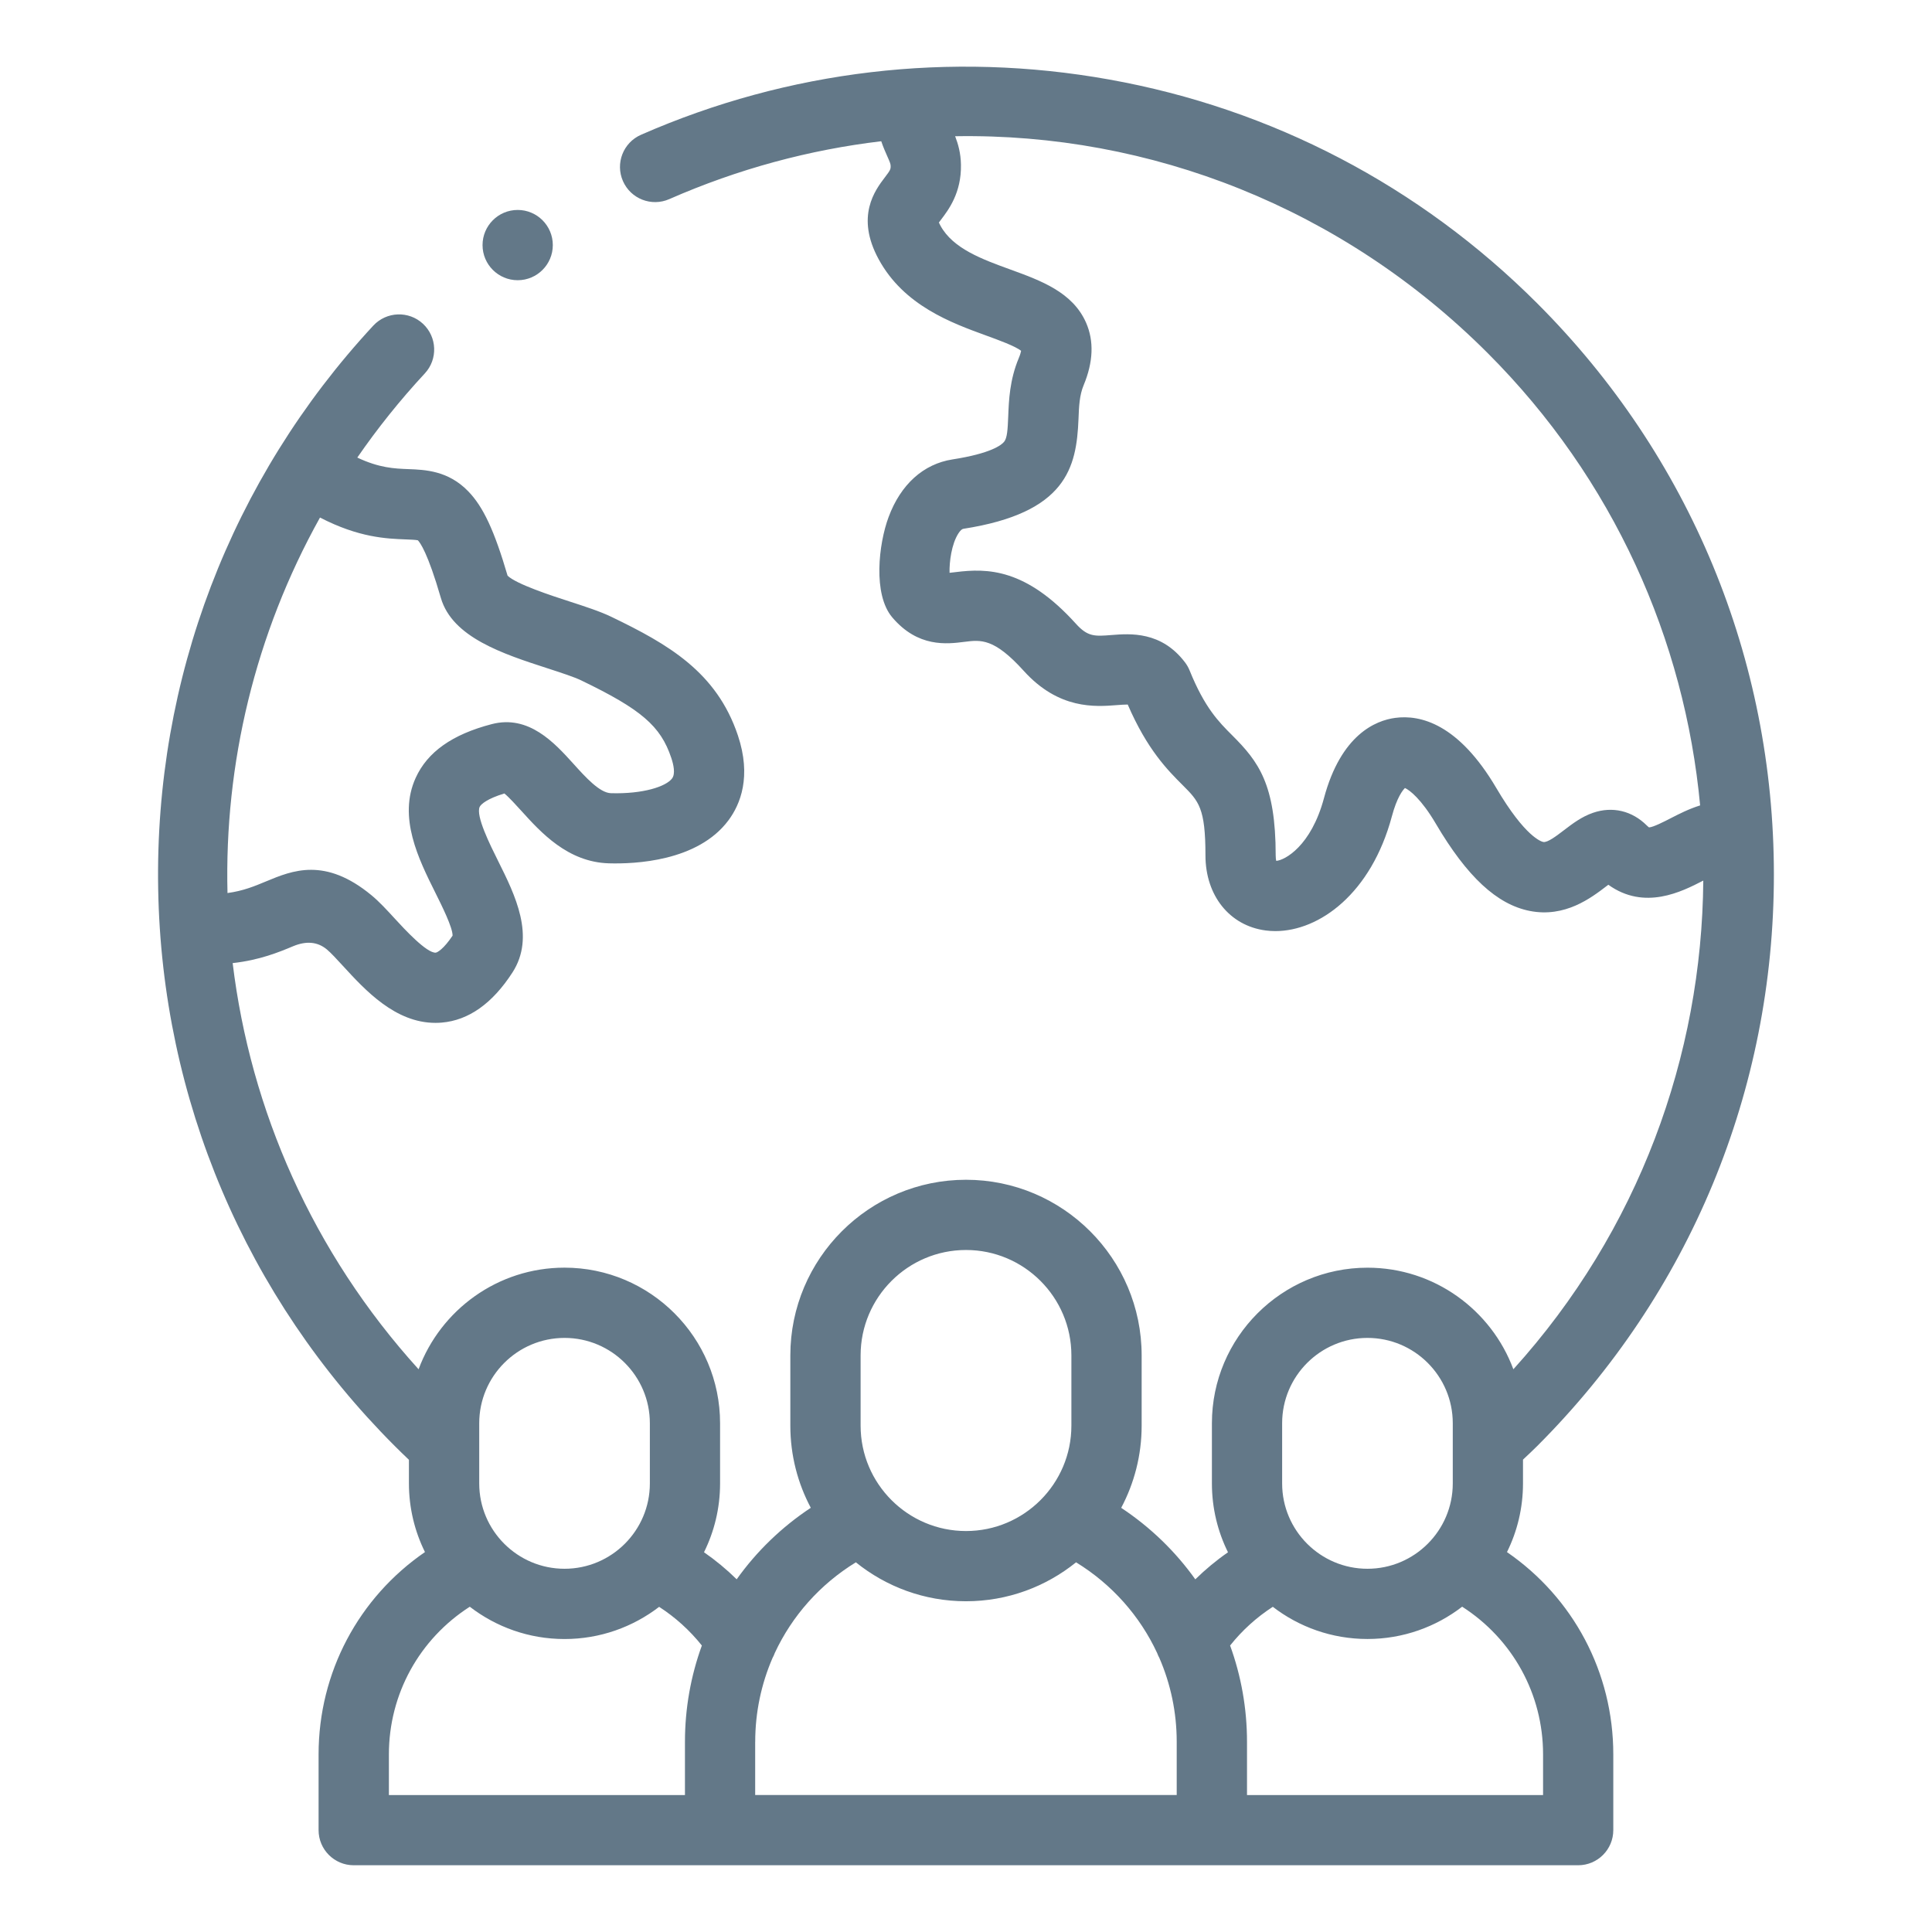 <svg xmlns="http://www.w3.org/2000/svg" id="Layer_1" viewBox="0 0 512 512"><defs><style>      .st0 {        fill: #637888;      }    </style></defs><path class="st0" d="M399.36,411.33c2.72-5.49,4.25-11.67,4.25-18.21v-6.3c.1-.09.19-.18.29-.28,1.14-1.07,2.32-2.17,3.49-3.34,40.44-40.44,62.71-94.21,62.71-151.4s-22.27-110.96-62.71-151.4c-31.09-31.09-70.31-51.61-113.44-59.33-42.13-7.55-85.04-2.48-124.08,14.65-4.71,2.07-6.85,7.56-4.78,12.27,2.07,4.71,7.56,6.85,12.27,4.78,18.27-8.02,37.18-13.09,56.18-15.34.52,1.54,1.09,2.84,1.56,3.89.73,1.63.92,2.11.93,2.64.02.89-.07,1.12-1.53,3.04-2.55,3.35-7.86,10.32-1.63,21.73,6.69,12.27,19.28,16.84,28.47,20.19,3.14,1.14,7.76,2.82,9.26,4.05-.06.36-.22.99-.62,1.94-2.41,5.78-2.62,11.13-2.79,15.44-.14,3.52-.27,5.73-1.1,6.74-.72.87-3.5,3.08-13.67,4.66-7.7,1.2-13.72,6.62-16.93,15.27-2.66,7.14-4.19,20.52.97,26.59,6.82,8.04,14.5,7.07,19.09,6.49,4.41-.56,7.9-1,15.74,7.67,9.32,10.31,18.97,9.54,24.73,9.09.92-.07,2.1-.16,2.84-.15,5.19,11.99,10.57,17.37,14.55,21.35,4.28,4.28,6.05,6.05,6.05,18.64,0,10.64,6.4,18.62,15.93,19.88.85.11,1.71.17,2.59.17,11.69,0,25.4-9.97,30.88-30.4,1.34-5.02,2.86-6.92,3.47-7.52,1.22.54,4.32,2.9,8.17,9.44,8.29,14.08,16.21,21.43,24.92,23.14,9.33,1.83,16.22-3.44,20.33-6.58.15-.12.31-.24.48-.36,9.61,6.9,19.51,1.8,25.07-1.06.03-.01.06-.03.09-.05-.36,46.46-17.13,92.82-50.33,129.51-5.83-15.7-20.96-26.92-38.66-26.92-22.73,0-41.23,18.49-41.23,41.23v15.96c0,6.54,1.54,12.73,4.26,18.23-3.09,2.14-5.98,4.54-8.66,7.17-5.25-7.37-11.87-13.8-19.64-18.95,3.45-6.5,5.42-13.91,5.42-21.77v-18.62c0-25.67-20.88-46.55-46.55-46.55s-46.55,20.88-46.55,46.55v18.62c0,7.86,1.97,15.27,5.42,21.76-7.77,5.14-14.39,11.58-19.64,18.95-2.68-2.63-5.57-5.03-8.66-7.17,2.72-5.5,4.26-11.68,4.26-18.23v-15.96c0-22.73-18.49-41.23-41.23-41.23-17.71,0-32.84,11.22-38.67,26.93-28.11-31.02-44.56-68.75-49.27-107.64,7.17-.79,12.29-2.91,16.02-4.47q5.27-2.19,8.92.83c1.07.88,2.72,2.68,4.31,4.41,5.88,6.41,13.83,15.07,24.48,15.07.55,0,1.11-.02,1.67-.07,7.13-.6,13.43-5.06,18.74-13.27,6.18-9.55.68-20.59-3.74-29.46-2.25-4.51-6.01-12.07-4.94-14.44.33-.72,2.08-2.21,6.55-3.55,1.22.99,3.12,3.1,4.47,4.58,5.19,5.74,12.3,13.59,23.18,13.93,6.84.2,23.61-.47,31.74-11.41,3.15-4.24,6.14-11.58,2.49-22.49-5.64-16.83-18.51-24.18-33.5-31.41-3.02-1.46-6.98-2.74-11.17-4.1-4.6-1.49-13.98-4.54-16.36-6.81-3.51-11.96-6.45-18.26-10.43-22.37-5.3-5.48-11.4-5.71-15.86-5.88-3.66-.14-7.68-.29-13.54-3.06,5.34-7.74,11.3-15.2,17.89-22.3,3.5-3.77,3.27-9.66-.49-13.16-3.77-3.5-9.66-3.27-13.16.49-37.74,40.69-57.99,93.72-57.01,149.31.98,55.74,23.24,108.15,62.67,147.58,1.22,1.22,2.48,2.45,3.78,3.68v6.24c0,6.53,1.53,12.71,4.25,18.21-17.59,12.1-28.19,31.91-28.19,53.61v20.08c0,5.14,4.17,9.31,9.31,9.31h324.49c5.14,0,9.31-4.17,9.31-9.31v-20.08c0-21.7-10.6-41.51-28.19-53.61h0ZM437.03,219.28c-.09-.06-.29-.2-.59-.5-3.92-3.92-9.12-5.15-14.27-3.38-3.03,1.04-5.42,2.87-7.73,4.63-1.94,1.48-4.33,3.32-5.46,3.1-.47-.09-4.77-1.27-12.45-14.31-10.01-17-20.11-19.48-26.82-18.57-5.1.69-14.32,4.38-18.85,21.28-3.4,12.68-10.37,16.45-12.65,16.61-.07-.3-.14-.78-.14-1.44,0-18.9-4.56-24.87-11.51-31.82-3.58-3.58-7.28-7.27-11.3-17.2-.31-.76-.71-1.47-1.21-2.13-6.3-8.31-14.56-7.65-19.5-7.26-4.44.35-6.28.5-9.45-3.02-13.24-14.64-23.4-14.72-31.88-13.65-.49.06-1.08.14-1.58.18-.08-2.83.51-7.63,2.37-10.48.48-.73.91-1.12,1.28-1.18,27.29-4.24,30-16.17,30.52-29.06.13-3.39.25-6.32,1.37-9.01,2.55-6.13,2.77-11.69.64-16.55-3.55-8.09-11.96-11.15-20.1-14.11-7.45-2.71-15.16-5.51-18.49-11.6-.19-.34-.32-.62-.42-.84.17-.23.36-.48.52-.69,2.04-2.68,5.47-7.18,5.33-14.65-.05-3.06-.76-5.52-1.54-7.53,51.76-.88,102.66,19,141.12,57.46,33.45,33.45,52.22,76.1,56.31,119.88-2.96.92-5.61,2.27-7.78,3.39-1.75.9-4.65,2.39-5.73,2.43h0ZM84.82,137.16c10.28,5.32,17.58,5.59,22.72,5.79,1.11.04,2.6.1,3.19.23.56.55,2.62,3.25,6.1,15.27,3.04,10.47,16.46,14.83,28.3,18.67,3.42,1.11,6.95,2.26,8.83,3.16,15.96,7.69,21.11,12.11,23.93,20.55.61,1.81,1.14,4.23.22,5.46-1.59,2.14-7.66,4.16-16.22,3.91-2.96-.09-6.68-4.19-9.95-7.82-4.98-5.5-11.8-13.04-21.63-10.48-10.44,2.72-17.03,7.37-20.15,14.24-4.75,10.44.78,21.54,5.22,30.45,1.73,3.47,4.59,9.21,4.56,11.36-2.37,3.56-4.05,4.47-4.46,4.51-2.4.17-8.33-6.27-10.87-9.04-2.11-2.3-4.1-4.47-6.16-6.17-12.32-10.18-20.99-6.57-27.95-3.67-3,1.25-6.07,2.53-10.21,3.08-.85-34.2,7.29-68.6,24.51-99.5h0ZM339.78,377.17c0-12.47,10.14-22.61,22.61-22.61s22.61,10.14,22.61,22.61v5.68h0v10.28c0,12.47-10.14,22.61-22.61,22.61s-22.61-10.14-22.61-22.61v-15.96ZM228.07,359.19c0-15.4,12.53-27.93,27.93-27.93s27.93,12.53,27.93,27.93v18.62c0,15.4-12.53,27.93-27.93,27.93s-27.93-12.53-27.93-27.93v-18.62ZM127,377.17c0-12.47,10.14-22.61,22.61-22.61s22.61,10.14,22.61,22.61v15.96c0,12.47-10.14,22.61-22.61,22.61s-22.61-10.14-22.61-22.61v-15.96ZM103.06,464.94c0-16.01,8.1-30.59,21.44-39.14,6.96,5.36,15.66,8.56,25.1,8.56s18.12-3.19,25.08-8.53c4.3,2.78,8.12,6.24,11.32,10.25-2.92,8.03-4.48,16.63-4.48,25.52v14.11h-78.46v-10.77ZM200.14,461.59c0-7.8,1.61-15.32,4.58-22.19.25-.44.45-.9.62-1.37,4.56-9.78,11.94-18.15,21.47-24,7.99,6.45,18.14,10.32,29.18,10.32s21.19-3.87,29.18-10.32c9.53,5.85,16.92,14.23,21.48,24.03.17.46.36.9.6,1.33,2.98,6.87,4.59,14.39,4.59,22.2v14.11h-111.71v-14.11h0ZM408.93,475.71h-78.46v-14.11c0-8.88-1.56-17.49-4.48-25.52,3.2-4.02,7.02-7.48,11.32-10.26,6.95,5.35,15.65,8.53,25.08,8.53s18.14-3.2,25.1-8.56c13.34,8.56,21.44,23.14,21.44,39.14v10.77Z"></path><path class="st0" d="M137.19,74.26c5.14,0,9.31-4.17,9.31-9.31s-4.17-9.31-9.31-9.31h0c-5.14,0-9.31,4.17-9.31,9.31s4.17,9.31,9.31,9.31Z"></path></svg>